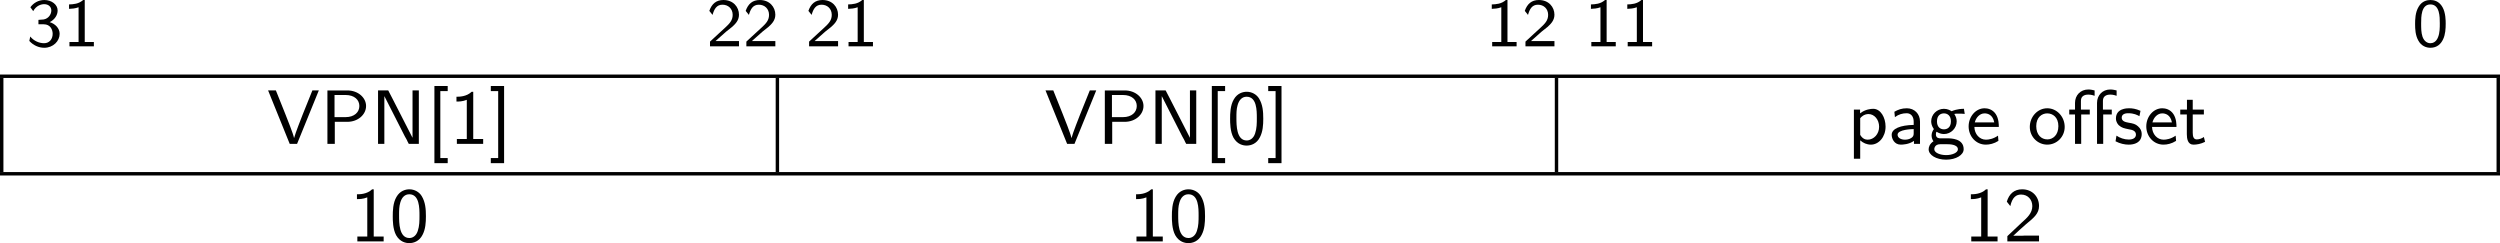 <?xml version="1.0" encoding="UTF-8" standalone="no"?>
<svg
   width="291.098pt"
   height="28.309pt"
   viewBox="0 0 291.098 28.309"
   version="1.2"
   id="svg187"
   sodipodi:docname="supervisor_14_tmp.svg"
   xmlns:inkscape="http://www.inkscape.org/namespaces/inkscape"
   xmlns:sodipodi="http://sodipodi.sourceforge.net/DTD/sodipodi-0.dtd"
   xmlns:xlink="http://www.w3.org/1999/xlink"
   xmlns="http://www.w3.org/2000/svg"
   xmlns:svg="http://www.w3.org/2000/svg">
  <sodipodi:namedview
     id="namedview189"
     pagecolor="#ffffff"
     bordercolor="#000000"
     borderopacity="0.25"
     inkscape:showpageshadow="2"
     inkscape:pageopacity="0.0"
     inkscape:pagecheckerboard="0"
     inkscape:deskcolor="#d1d1d1"
     inkscape:document-units="pt" />
  <defs
     id="defs70">
    <g
       id="g68">
      <symbol
         overflow="visible"
         id="glyph0-0">
        <path
           style="stroke:none"
           d=""
           id="path2" />
      </symbol>
      <symbol
         overflow="visible"
         id="glyph0-1">
        <path
           style="stroke:none"
           d="m 0.797,-4.094 c 0.328,-0.625 0.906,-0.812 1.281,-0.812 0.469,0 0.828,0.281 0.828,0.734 0,0.422 -0.297,0.938 -0.891,1.047 -0.047,0 -0.078,0 -0.609,0.047 V -2.562 h 0.625 c 0.75,0 1.031,0.609 1.031,1.109 0,0.609 -0.375,1.094 -1,1.094 -0.562,0 -1.203,-0.266 -1.609,-0.781 L 0.344,-0.625 c 0.469,0.516 1.109,0.797 1.734,0.797 1.047,0 1.797,-0.781 1.797,-1.625 0,-0.656 -0.531,-1.172 -1.156,-1.359 0.609,-0.312 0.922,-0.844 0.922,-1.359 0,-0.688 -0.703,-1.219 -1.547,-1.219 -0.703,0 -1.281,0.359 -1.625,0.844 z m 0,0"
           id="path5" />
      </symbol>
      <symbol
         overflow="visible"
         id="glyph0-2">
        <path
           style="stroke:none"
           d="M 2.562,-5.391 H 2.375 c -0.516,0.469 -1.156,0.5 -1.641,0.516 v 0.516 C 1.047,-4.375 1.438,-4.391 1.844,-4.547 V -0.5 H 0.781 V 0 H 3.625 V -0.5 H 2.562 Z m 0,0"
           id="path8" />
      </symbol>
      <symbol
         overflow="visible"
         id="glyph0-3">
        <path
           style="stroke:none"
           d="m 2.25,-0.609 c -0.094,0 -0.188,0 -0.281,0 H 1.062 l 1.234,-1.094 C 2.438,-1.828 2.828,-2.125 2.984,-2.25 c 0.344,-0.312 0.812,-0.734 0.812,-1.422 0,-0.906 -0.672,-1.719 -1.812,-1.719 -0.844,0 -1.359,0.453 -1.641,1.266 l 0.375,0.469 c 0.188,-0.672 0.469,-1.188 1.156,-1.188 0.672,0 1.188,0.469 1.188,1.188 0,0.656 -0.391,1.031 -0.875,1.484 -0.156,0.156 -0.578,0.516 -0.75,0.688 C 1.203,-1.281 0.656,-0.75 0.422,-0.547 V 0 h 3.375 v -0.609 z m 0,0"
           id="path11" />
      </symbol>
      <symbol
         overflow="visible"
         id="glyph0-4">
        <path
           style="stroke:none"
           d="m 3.891,-2.594 c 0,-0.375 0,-1.312 -0.375,-1.969 C 3.109,-5.281 2.5,-5.391 2.109,-5.391 c -0.359,0 -0.984,0.109 -1.375,0.797 -0.391,0.641 -0.406,1.5 -0.406,2 0,0.594 0.031,1.312 0.375,1.922 0.344,0.641 0.938,0.844 1.406,0.844 0.797,0 1.234,-0.469 1.469,-0.969 0.281,-0.562 0.312,-1.297 0.312,-1.797 z m -1.781,2.234 c -0.328,0 -0.719,-0.188 -0.922,-0.766 -0.156,-0.484 -0.156,-0.984 -0.156,-1.562 0,-0.734 0,-2.188 1.078,-2.188 1.094,0 1.094,1.453 1.094,2.188 0,0.516 0,1.125 -0.203,1.625 -0.219,0.578 -0.625,0.703 -0.891,0.703 z m 0,0"
           id="path14" />
      </symbol>
      <symbol
         overflow="visible"
         id="glyph1-0">
        <path
           style="stroke:none"
           d=""
           id="path17" />
      </symbol>
      <symbol
         overflow="visible"
         id="glyph1-1">
        <path
           style="stroke:none"
           d="m 6.031,-6.219 h -0.75 l -1.125,2.797 c -0.094,0.234 -0.875,2.219 -1,2.734 H 3.141 C 3.062,-1.156 2.344,-2.922 2.125,-3.484 L 1.031,-6.219 H 0.125 L 2.641,0 H 3.5 Z m 0,0"
           id="path20" />
      </symbol>
      <symbol
         overflow="visible"
         id="glyph1-2">
        <path
           style="stroke:none"
           d="m 3.188,-2.562 c 1.266,0 2.188,-0.859 2.188,-1.844 0,-0.953 -0.906,-1.812 -2.188,-1.812 H 0.875 V 0 h 0.859 v -2.562 z m -0.203,-3.125 c 1.031,0 1.609,0.562 1.609,1.281 0,0.719 -0.578,1.297 -1.609,1.297 H 1.703 V -5.688 Z m 0,0"
           id="path23" />
      </symbol>
      <symbol
         overflow="visible"
         id="glyph1-3">
        <path
           style="stroke:none"
           d="M 2.516,-5.344 C 2.453,-5.484 2.344,-5.688 2.297,-5.766 2.25,-5.859 2.109,-6.125 2.062,-6.219 H 0.875 V 0 H 1.609 V -5.531 H 1.625 l 2.359,4.641 C 4.062,-0.75 4.172,-0.531 4.219,-0.469 4.266,-0.359 4.391,-0.094 4.453,0 H 5.625 V -6.219 H 4.891 v 5.516 z m 0,0"
           id="path26" />
      </symbol>
      <symbol
         overflow="visible"
         id="glyph1-4">
        <path
           style="stroke:none"
           d="M 2.469,2.25 V 1.656 H 1.609 V -6.141 H 2.469 v -0.594 H 0.922 V 2.25 Z m 0,0"
           id="path29" />
      </symbol>
      <symbol
         overflow="visible"
         id="glyph1-5">
        <path
           style="stroke:none"
           d="m 2.766,-6.062 h -0.188 C 1.984,-5.484 1.125,-5.484 0.812,-5.484 v 0.562 c 0.25,0 0.703,0 1.203,-0.203 v 4.562 H 0.859 V 0 h 3.062 v -0.562 h -1.156 z m 0,0"
           id="path32" />
      </symbol>
      <symbol
         overflow="visible"
         id="glyph1-6">
        <path
           style="stroke:none"
           d="M 1.75,-6.734 H 0.203 v 0.594 H 1.062 V 1.656 H 0.203 V 2.25 H 1.75 Z m 0,0"
           id="path35" />
      </symbol>
      <symbol
         overflow="visible"
         id="glyph1-7">
        <path
           style="stroke:none"
           d="m 4.234,-2.922 c 0,-0.844 -0.062,-1.641 -0.484,-2.344 -0.297,-0.5 -0.859,-0.797 -1.438,-0.797 -0.453,0 -1.094,0.172 -1.5,0.875 -0.422,0.703 -0.438,1.656 -0.438,2.266 0,0.453 0,1.484 0.391,2.203 0.453,0.797 1.141,0.922 1.531,0.922 0.516,0 1.172,-0.219 1.547,-0.969 0.344,-0.656 0.391,-1.438 0.391,-2.156 z M 2.312,-0.391 c -1.203,0 -1.203,-1.781 -1.203,-2.625 0,-0.578 0,-1.031 0.141,-1.5 0.172,-0.609 0.531,-0.969 1.047,-0.969 1.188,0 1.188,1.625 1.188,2.469 0,0.609 0,1.219 -0.203,1.812 -0.203,0.609 -0.625,0.812 -0.969,0.812 z m 0,0"
           id="path38" />
      </symbol>
      <symbol
         overflow="visible"
         id="glyph1-8">
        <path
           style="stroke:none"
           d="m 1.484,-0.406 c 0.344,0.312 0.781,0.5 1.25,0.5 C 3.641,0.094 4.438,-0.797 4.438,-2 4.438,-3.078 3.859,-4.078 3,-4.078 c -0.25,0 -0.922,0.047 -1.531,0.531 v -0.438 H 0.75 v 5.719 h 0.734 z m 0,-2.578 c 0.125,-0.156 0.453,-0.484 0.969,-0.484 0.672,0 1.234,0.641 1.234,1.484 0,0.859 -0.625,1.5 -1.328,1.5 -0.281,0 -0.609,-0.109 -0.875,-0.562 z m 0,0"
           id="path41" />
      </symbol>
      <symbol
         overflow="visible"
         id="glyph1-9">
        <path
           style="stroke:none"
           d="m 3.688,-2.594 c 0,-0.891 -0.641,-1.547 -1.531,-1.547 -0.594,0 -1.016,0.156 -1.453,0.406 l 0.062,0.625 c 0.438,-0.328 0.891,-0.453 1.375,-0.453 0.5,0 0.812,0.391 0.812,0.984 v 0.375 c -1.547,0.031 -2.562,0.438 -2.562,1.156 0,0.422 0.281,1.141 1.062,1.141 0.172,0 0.953,-0.016 1.531,-0.438 V 0 H 3.688 Z M 2.953,-1.25 c 0,0.188 0,0.406 -0.328,0.594 -0.219,0.141 -0.516,0.172 -0.703,0.172 -0.453,0 -0.844,-0.219 -0.844,-0.578 0,-0.625 1.75,-0.656 1.875,-0.656 z m 0,0"
           id="path44" />
      </symbol>
      <symbol
         overflow="visible"
         id="glyph1-10">
        <path
           style="stroke:none"
           d="m 4.375,-4.078 c -0.172,0 -0.781,0 -1.438,0.281 -0.141,-0.094 -0.469,-0.281 -0.891,-0.281 -0.828,0 -1.484,0.672 -1.484,1.453 0,0.234 0.062,0.562 0.312,0.906 -0.172,0.234 -0.266,0.5 -0.266,0.75 0,0.25 0.094,0.5 0.219,0.672 C 0.375,0 0.266,0.391 0.266,0.641 c 0,0.656 0.875,1.203 2.031,1.203 1.156,0 2.047,-0.547 2.047,-1.219 0,-1.25 -1.484,-1.266 -1.891,-1.266 H 1.625 c -0.109,0 -0.516,0 -0.516,-0.469 0,-0.172 0.031,-0.234 0.078,-0.297 0.25,0.156 0.547,0.266 0.859,0.266 0.828,0 1.484,-0.688 1.484,-1.469 0,-0.312 -0.094,-0.562 -0.234,-0.797 C 3.25,-3.453 3.25,-3.469 3.25,-3.469 c 0,-0.047 0.438,-0.047 0.562,-0.047 0.078,0 0.406,0 0.656,0.031 z M 2.047,-1.688 c -0.422,0 -0.812,-0.266 -0.812,-0.922 0,-0.734 0.453,-0.938 0.812,-0.938 0.406,0 0.812,0.266 0.812,0.922 0,0.734 -0.453,0.938 -0.812,0.938 z m 0.406,1.734 c 0.188,0 1.219,0 1.219,0.594 0,0.391 -0.656,0.672 -1.359,0.672 -0.703,0 -1.391,-0.266 -1.391,-0.688 0,-0.016 0,-0.578 0.688,-0.578 z m 0,0"
           id="path47" />
      </symbol>
      <symbol
         overflow="visible"
         id="glyph1-11">
        <path
           style="stroke:none"
           d="m 3.828,-1.969 c 0,-0.281 0,-0.953 -0.359,-1.5 -0.375,-0.562 -0.953,-0.672 -1.297,-0.672 -1.031,0 -1.859,0.969 -1.859,2.109 0,1.188 0.875,2.125 2,2.125 0.438,0 0.953,-0.109 1.469,-0.438 L 3.734,-0.953 c -0.562,0.391 -1.094,0.469 -1.406,0.469 -0.75,0 -1.328,-0.656 -1.344,-1.484 z M 1.031,-2.5 c 0.141,-0.562 0.578,-1.047 1.141,-1.047 0.344,0 0.953,0.141 1.125,1.047 z m 0,0"
           id="path50" />
      </symbol>
      <symbol
         overflow="visible"
         id="glyph1-12">
        <path
           style="stroke:none"
           d="m 4.328,-1.969 c 0,-1.172 -0.891,-2.172 -2.031,-2.172 -1.109,0 -2.031,0.969 -2.031,2.172 0,1.172 0.938,2.062 2.031,2.062 1.109,0 2.031,-0.906 2.031,-2.062 z M 2.312,-0.516 c -0.703,0 -1.297,-0.531 -1.297,-1.547 0,-1.047 0.672,-1.484 1.281,-1.484 0.641,0 1.297,0.453 1.297,1.484 0,1.047 -0.641,1.547 -1.281,1.547 z m 0,0"
           id="path53" />
      </symbol>
      <symbol
         overflow="visible"
         id="glyph1-13">
        <path
           style="stroke:none"
           d="m 1.641,-3.422 h 1 v -0.562 h -1.031 v -1.031 c 0,-0.641 0.578,-0.719 0.844,-0.719 0.094,0 0.375,0 0.75,0.141 v -0.625 C 3.016,-6.266 2.75,-6.328 2.469,-6.328 c -0.906,0 -1.547,0.672 -1.547,1.562 v 0.781 H 0.25 v 0.562 H 0.922 V 0 h 0.719 z m 2.562,0 h 1 v -0.562 h -1.031 v -1.031 c 0,-0.641 0.578,-0.719 0.844,-0.719 0.094,0 0.359,0 0.75,0.141 v -0.625 c -0.188,-0.047 -0.453,-0.109 -0.75,-0.109 -0.891,0 -1.531,0.672 -1.531,1.562 V 0 h 0.719 z m 0,0"
           id="path56" />
      </symbol>
      <symbol
         overflow="visible"
         id="glyph1-14">
        <path
           style="stroke:none"
           d="m 3.172,-3.844 c -0.562,-0.25 -0.969,-0.297 -1.344,-0.297 -0.203,0 -1.516,0 -1.516,1.188 0,0.438 0.25,0.703 0.344,0.797 C 1,-1.859 1.234,-1.812 1.844,-1.688 2.141,-1.641 2.641,-1.547 2.641,-1.078 2.641,-0.5 1.922,-0.5 1.797,-0.5 1.281,-0.5 0.766,-0.688 0.375,-0.953 l -0.109,0.656 c 0.531,0.281 1.078,0.391 1.531,0.391 0.594,0 1.516,-0.188 1.516,-1.25 0,-0.312 -0.125,-0.625 -0.438,-0.891 C 2.578,-2.312 2.312,-2.375 1.75,-2.469 1.422,-2.531 0.984,-2.625 0.984,-3.047 c 0,-0.516 0.625,-0.516 0.766,-0.516 0.656,0 1.047,0.203 1.297,0.344 z m 0,0"
           id="path59" />
      </symbol>
      <symbol
         overflow="visible"
         id="glyph1-15">
        <path
           style="stroke:none"
           d="m 1.625,-3.422 h 1.297 v -0.562 H 1.625 V -5.125 H 0.953 v 1.141 h -0.781 v 0.562 H 0.938 V -1.125 c 0,0.531 0.109,1.219 0.766,1.219 0.391,0 0.859,-0.078 1.359,-0.328 l -0.141,-0.562 C 2.688,-0.625 2.375,-0.516 2.094,-0.516 c -0.359,0 -0.469,-0.312 -0.469,-0.781 z m 0,0"
           id="path62" />
      </symbol>
      <symbol
         overflow="visible"
         id="glyph1-16">
        <path
           style="stroke:none"
           d="m 2.453,-0.672 c -0.109,0 -0.203,0.016 -0.312,0.016 h -1 C 1.422,-0.922 2.344,-1.766 2.625,-2 c 0.938,-0.766 1.516,-1.25 1.516,-2.125 0,-1.031 -0.734,-1.938 -1.969,-1.938 -0.938,0 -1.516,0.547 -1.781,1.438 l 0.406,0.516 c 0.234,-1.047 0.703,-1.344 1.25,-1.344 0.812,0 1.312,0.609 1.312,1.344 0,0.812 -0.578,1.344 -1.25,1.938 l -1.656,1.562 V 0 h 3.688 v -0.672 z m 0,0"
           id="path65" />
      </symbol>
    </g>
  </defs>
  <g
     id="surface1"
     transform="translate(-160.453,-374.821)">
    <g
       style="fill:#000000;fill-opacity:1"
       id="g76">
      <use
         xlink:href="#glyph0-1"
         x="163.523"
         y="380.212"
         id="use72" />
      <use
         xlink:href="#glyph0-2"
         x="167.758"
         y="380.212"
         id="use74" />
    </g>
    <g
       style="fill:#000000;fill-opacity:1"
       id="g82">
      <use
         xlink:href="#glyph0-3"
         x="242.703"
         y="380.212"
         id="use78" />
      <use
         xlink:href="#glyph0-3"
         x="246.937"
         y="380.212"
         id="use80" />
    </g>
    <g
       style="fill:#000000;fill-opacity:1"
       id="g88">
      <use
         xlink:href="#glyph0-3"
         x="254.24"
         y="380.212"
         id="use84" />
      <use
         xlink:href="#glyph0-2"
         x="258.475"
         y="380.212"
         id="use86" />
    </g>
    <g
       style="fill:#000000;fill-opacity:1"
       id="g94">
      <use
         xlink:href="#glyph0-2"
         x="333.42"
         y="380.212"
         id="use90" />
      <use
         xlink:href="#glyph0-3"
         x="337.655"
         y="380.212"
         id="use92" />
    </g>
    <g
       style="fill:#000000;fill-opacity:1"
       id="g100">
      <use
         xlink:href="#glyph0-2"
         x="344.966"
         y="380.212"
         id="use96" />
      <use
         xlink:href="#glyph0-2"
         x="349.2"
         y="380.212"
         id="use98" />
    </g>
    <g
       style="fill:#000000;fill-opacity:1"
       id="g104">
      <use
         xlink:href="#glyph0-4"
         x="441.337"
         y="380.212"
         id="use102" />
    </g>
    <path
       style="fill:none;stroke:#000000;stroke-width:0.398;stroke-linecap:butt;stroke-linejoin:miter;stroke-miterlimit:10;stroke-opacity:1"
       d="M 0.001,-2.1875e-4 H 291.099"
       transform="matrix(1,0,0,-1,160.452,383.699)"
       id="path106" />
    <path
       style="fill:none;stroke:#000000;stroke-width:0.398;stroke-linecap:butt;stroke-linejoin:miter;stroke-miterlimit:10;stroke-opacity:1"
       d="M 0.001,0.002 V 10.959"
       transform="matrix(1,0,0,-1,160.651,394.857)"
       id="path108" />
    <g
       style="fill:#000000;fill-opacity:1"
       id="g122">
      <use
         xlink:href="#glyph1-1"
         x="191.545"
         y="391.569"
         id="use110" />
      <use
         xlink:href="#glyph1-2"
         x="197.702"
         y="391.569"
         id="use112" />
      <use
         xlink:href="#glyph1-3"
         x="203.597"
         y="391.569"
         id="use114" />
      <use
         xlink:href="#glyph1-4"
         x="210.114"
         y="391.569"
         id="use116" />
      <use
         xlink:href="#glyph1-5"
         x="212.791"
         y="391.569"
         id="use118" />
      <use
         xlink:href="#glyph1-6"
         x="217.399"
         y="391.569"
         id="use120" />
    </g>
    <path
       style="fill:none;stroke:#000000;stroke-width:0.398;stroke-linecap:butt;stroke-linejoin:miter;stroke-miterlimit:10;stroke-opacity:1"
       d="M 6.5625e-4,0.002 V 10.959"
       transform="matrix(1,0,0,-1,250.972,394.857)"
       id="path124" />
    <g
       style="fill:#000000;fill-opacity:1"
       id="g138">
      <use
         xlink:href="#glyph1-1"
         x="282.066"
         y="391.569"
         id="use126" />
      <use
         xlink:href="#glyph1-2"
         x="288.223"
         y="391.569"
         id="use128" />
      <use
         xlink:href="#glyph1-3"
         x="294.118"
         y="391.569"
         id="use130" />
      <use
         xlink:href="#glyph1-4"
         x="300.635"
         y="391.569"
         id="use132" />
      <use
         xlink:href="#glyph1-7"
         x="303.312"
         y="391.569"
         id="use134" />
      <use
         xlink:href="#glyph1-6"
         x="307.92"
         y="391.569"
         id="use136" />
    </g>
    <path
       style="fill:none;stroke:#000000;stroke-width:0.398;stroke-linecap:butt;stroke-linejoin:miter;stroke-miterlimit:10;stroke-opacity:1"
       d="M 4.0625e-4,0.002 V 10.959"
       transform="matrix(1,0,0,-1,341.691,394.857)"
       id="path140" />
    <g
       style="fill:#000000;fill-opacity:1"
       id="g150">
      <use
         xlink:href="#glyph1-8"
         x="375.569"
         y="391.569"
         id="use142" />
      <use
         xlink:href="#glyph1-9"
         x="380.329"
         y="391.569"
         id="use144" />
      <use
         xlink:href="#glyph1-10"
         x="384.757"
         y="391.569"
         id="use146" />
      <use
         xlink:href="#glyph1-11"
         x="389.365"
         y="391.569"
         id="use148" />
    </g>
    <g
       style="fill:#000000;fill-opacity:1"
       id="g162">
      <use
         xlink:href="#glyph1-12"
         x="396.536"
         y="391.569"
         id="use152" />
      <use
         xlink:href="#glyph1-13"
         x="401.144"
         y="391.569"
         id="use154" />
      <use
         xlink:href="#glyph1-14"
         x="406.519"
         y="391.569"
         id="use156" />
      <use
         xlink:href="#glyph1-11"
         x="410.052"
         y="391.569"
         id="use158" />
      <use
         xlink:href="#glyph1-15"
         x="414.148"
         y="391.569"
         id="use160" />
    </g>
    <path
       style="fill:none;stroke:#000000;stroke-width:0.398;stroke-linecap:butt;stroke-linejoin:miter;stroke-miterlimit:10;stroke-opacity:1"
       d="M -0.001,0.002 V 10.959"
       transform="matrix(1,0,0,-1,451.349,394.857)"
       id="path164" />
    <path
       style="fill:none;stroke:#000000;stroke-width:0.398;stroke-linecap:butt;stroke-linejoin:miter;stroke-miterlimit:10;stroke-opacity:1"
       d="M 0.001,0.001 H 291.099"
       transform="matrix(1,0,0,-1,160.452,395.056)"
       id="path166" />
    <g
       style="fill:#000000;fill-opacity:1"
       id="g172">
      <use
         xlink:href="#glyph1-5"
         x="201.204"
         y="402.927"
         id="use168" />
      <use
         xlink:href="#glyph1-7"
         x="205.812"
         y="402.927"
         id="use170" />
    </g>
    <g
       style="fill:#000000;fill-opacity:1"
       id="g178">
      <use
         xlink:href="#glyph1-5"
         x="291.924"
         y="402.927"
         id="use174" />
      <use
         xlink:href="#glyph1-7"
         x="296.532"
         y="402.927"
         id="use176" />
    </g>
    <g
       style="fill:#000000;fill-opacity:1"
       id="g184">
      <use
         xlink:href="#glyph1-5"
         x="389.127"
         y="402.927"
         id="use180" />
      <use
         xlink:href="#glyph1-16"
         x="393.735"
         y="402.927"
         id="use182" />
    </g>
  </g>
</svg>
